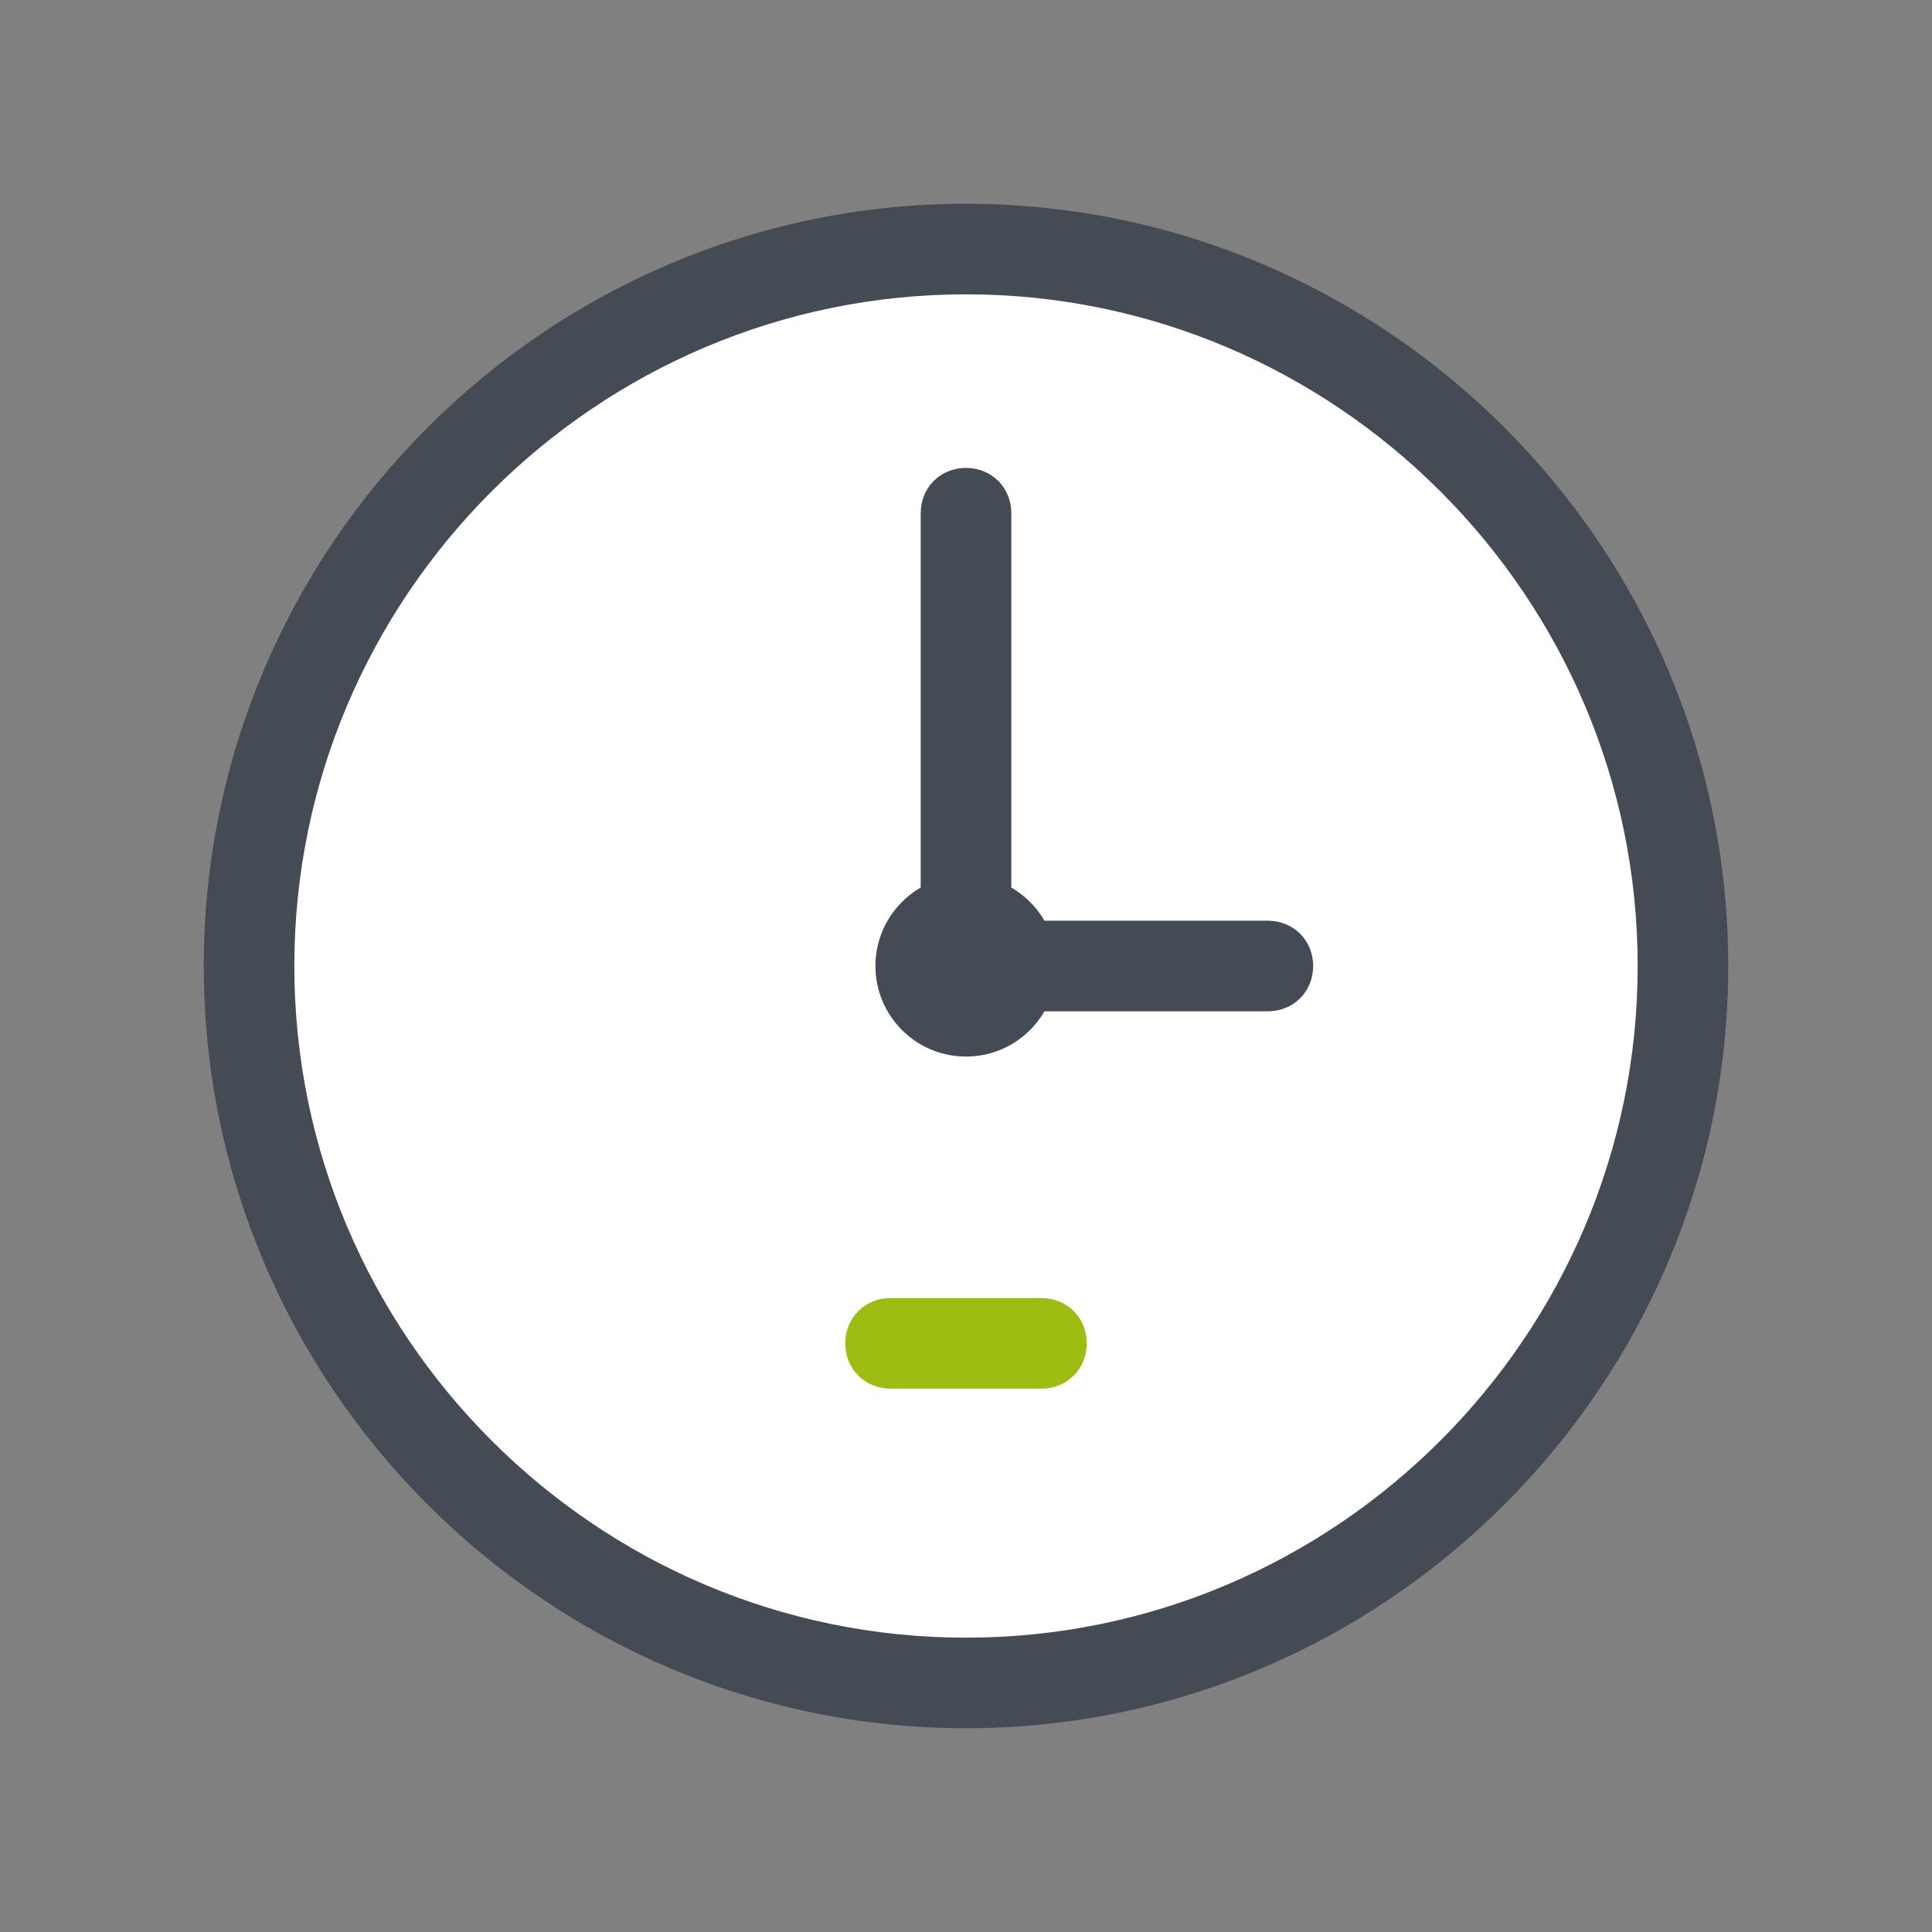 <svg xmlns="http://www.w3.org/2000/svg" xmlns:xlink="http://www.w3.org/1999/xlink" viewBox="0,0,256,256" width="512px" height="512px" fill-rule="nonzero"><rect x="0" y="0" width="256" height="256" fill="#808080" stroke="none"/><g fill="none" fill-rule="nonzero" stroke="none" stroke-width="1" stroke-linecap="butt" stroke-linejoin="miter" stroke-miterlimit="10" stroke-dasharray="" stroke-dashoffset="0" font-family="none" font-weight="none" font-size="none" text-anchor="none" style="mix-blend-mode: normal"><g transform="scale(2,2)"><path d="M64,16.5c-26.234,0 -47.5,21.266 -47.5,47.5c0,26.234 21.266,47.5 47.5,47.5c26.234,0 47.5,-21.266 47.5,-47.5c0,-26.234 -21.266,-47.5 -47.5,-47.5z" fill="#ffffff"></path><path d="M69,92h-10c-1.7,0 -3,-1.3 -3,-3c0,-1.7 1.3,-3 3,-3h10c1.7,0 3,1.3 3,3c0,1.7 -1.3,3 -3,3z" fill="#9ebd13"></path><path d="M64,67c-1.7,0 -3,-1.3 -3,-3v-30c0,-1.7 1.3,-3 3,-3c1.7,0 3,1.3 3,3v30c0,1.7 -1.3,3 -3,3z" fill="#454b54"></path><path d="M84,67h-20c-1.7,0 -3,-1.3 -3,-3c0,-1.7 1.3,-3 3,-3h20c1.7,0 3,1.3 3,3c0,1.7 -1.3,3 -3,3z" fill="#454b54"></path><path d="M64,58c-3.314,0 -6,2.686 -6,6c0,3.314 2.686,6 6,6c3.314,0 6,-2.686 6,-6c0,-3.314 -2.686,-6 -6,-6z" fill="#454b54"></path><path d="M64,114.5c-27.8,0 -50.5,-22.7 -50.5,-50.5c0,-27.8 22.7,-50.5 50.5,-50.5c27.8,0 50.5,22.7 50.5,50.5c0,27.8 -22.7,50.5 -50.5,50.5zM64,19.5c-24.5,0 -44.5,20 -44.5,44.5c0,24.5 20,44.5 44.5,44.5c24.5,0 44.5,-20 44.5,-44.5c0,-24.5 -20,-44.5 -44.5,-44.5z" fill="#454b54"></path></g></g></svg>